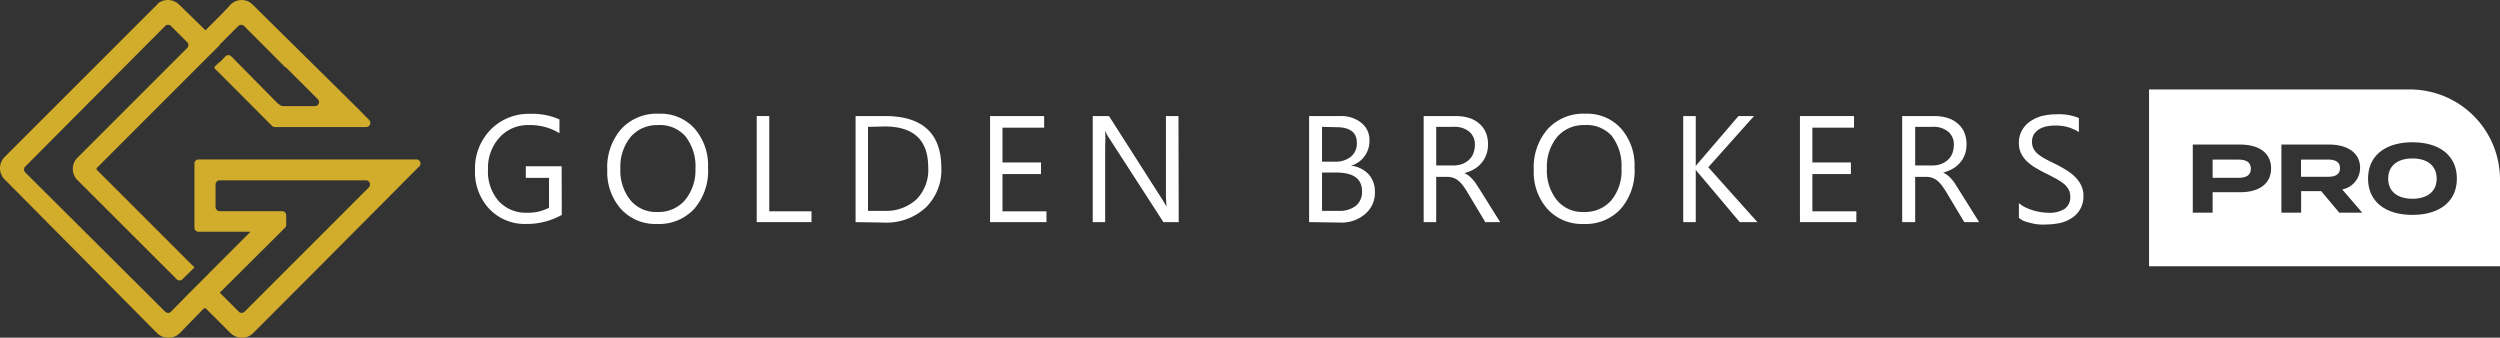 
<svg xmlns="http://www.w3.org/2000/svg" width="290.576" height="39.248" viewBox="0 0 290.576 39.248"><rect x="0" y="0" width="290.576" height="39.248" fill="#333333" stroke="none"/><defs><style>.a{fill:#d2ac2b;}.b{fill:#fff;}</style></defs><g transform="translate(13.098 -1.747)"><path class="a" d="M9.5,20.764V28.2a.485.485,0,0,0,.473.485h6.042l-4.545,4.545-.755.768L9,35.707,6.778,37.973a.471.471,0,0,1-.667.007L6.1,37.973-10.161,21.789a.485.485,0,0,1,0-.686h0L6.1,4.769a.473.473,0,0,1,.667-.006l.007.006L8.653,6.644a.485.485,0,0,1,0,.686h0L-4.106,20.09a1.958,1.958,0,0,0-.215.257,1.834,1.834,0,0,0,.215,2.32L7.439,34.2a.47.47,0,0,0,.667.006l.007-.006L9.328,33l.175-.175L-1.732,21.6l-.081-.081a.19.19,0,0,1-.016-.267l.016-.016.243-.243L10.7,8.721l1.739-1.726V6.928L14.6,4.769a.487.487,0,0,1,.674,0l4.775,4.789h.067l3.709,3.7a.471.471,0,0,1-.337.822h-3.7a.467.467,0,0,1-.337-.134l-.27-.176L13.791,8.3a.485.485,0,0,0-.686,0h0l-.661.688h-.067l-.486.471a.19.19,0,0,0-.016.267l.016.016.149.149h0l4.18,4.18,2.023,2.036.27.257a.492.492,0,0,0,.337.149H29.475a.486.486,0,0,0,.337-.823l-1.605-1.619L16.272,2.288a2.13,2.13,0,0,0-.445-.337,1.824,1.824,0,0,0-1.942.175,1.03,1.03,0,0,0-.188.163l-.756.809-.324.337-.606.607-.917.917-.31.31-.176-.176-2.872-2.8A1.88,1.88,0,0,0,5.4,2.045a1.34,1.34,0,0,0-.243.243L-12.588,20.022h0a1.848,1.848,0,0,0,0,2.549L5.16,40.468a1.806,1.806,0,0,0,1.349.525,1.778,1.778,0,0,0,1.147-.4h0l.134-.121,2.7-2.766.094-.081a.175.175,0,0,1,.248-.022l.022.022L13.7,40.468a1.864,1.864,0,0,0,1.349.525,1.736,1.736,0,0,0,1.132-.4h0l.136-.121L22.84,33.94,34.021,22.706h0L35.626,21.1a.472.472,0,0,0-.337-.822H9.975A.485.485,0,0,0,9.5,20.764ZM21.087,32.215l-5.758,5.758a.473.473,0,0,1-.668.007l-.006-.007h0L12.632,35.95h0l-.189-.189.661-.647h0l3.465-3.452h0l2.954-2.94.513-.512a.476.476,0,0,0,.134-.337V26.779a.485.485,0,0,0-.471-.485H12.442a.485.485,0,0,1-.485-.485h0V23.192a.485.485,0,0,1,.485-.486H29.435a.486.486,0,0,1,.337.823Z" transform="translate(0 0)"/><g transform="translate(42.108 14.958)"><path class="b" d="M34,22.364a8.267,8.267,0,0,1-4.14,1.052,5.687,5.687,0,0,1-4.289-1.753,6.284,6.284,0,0,1-1.659-4.49,6.458,6.458,0,0,1,1.82-4.72,6.2,6.2,0,0,1,4.613-1.835,7.846,7.846,0,0,1,3.385.647v1.605a6.481,6.481,0,0,0-3.546-.944,4.421,4.421,0,0,0-3.412,1.429,5.24,5.24,0,0,0-1.349,3.722,5.22,5.22,0,0,0,1.24,3.682,4.274,4.274,0,0,0,3.345,1.35,5.079,5.079,0,0,0,2.509-.58V18.062h-2.7V16.714h4.166Z" transform="translate(-23.909 -10.597)"/><path class="b" d="M40.021,23.422A5.392,5.392,0,0,1,35.8,21.669a6.447,6.447,0,0,1-1.578-4.517A6.745,6.745,0,0,1,35.84,12.39a5.608,5.608,0,0,1,4.4-1.78,5.3,5.3,0,0,1,4.128,1.726,6.487,6.487,0,0,1,1.563,4.519,6.733,6.733,0,0,1-1.605,4.814A5.536,5.536,0,0,1,40.021,23.422Zm.107-11.49a4.048,4.048,0,0,0-3.17,1.349,5.477,5.477,0,0,0-1.213,3.7,5.482,5.482,0,0,0,1.186,3.7,3.841,3.841,0,0,0,3.089,1.349,4.044,4.044,0,0,0,3.209-1.349,5.39,5.39,0,0,0,1.241-3.615,5.71,5.71,0,0,0-1.132-3.789A3.914,3.914,0,0,0,40.129,11.932Z" transform="translate(-18.843 -10.603)"/><path class="b" d="M52.227,23.115H45.862V10.789h1.457V21.861h4.908Z" transform="translate(-13.114 -10.511)"/><path class="b" d="M53.565,23.115V10.789h3.412q6.554,0,6.555,6.042a6.074,6.074,0,0,1-1.821,4.6,6.744,6.744,0,0,1-4.868,1.739Zm1.443-11.072v9.764h1.862a5.224,5.224,0,0,0,3.789-1.349,4.887,4.887,0,0,0,1.349-3.7Q62.007,12,56.95,12Z" transform="translate(-9.326 -10.511)"/><path class="b" d="M70.6,23.115H64.043V10.789h6.285v1.349H65.486v4.046h4.477v1.349H65.486v4.329H70.6Z" transform="translate(-4.173 -10.511)"/><path class="b" d="M82.036,23.115h-1.78l-6.379-9.872a3.388,3.388,0,0,1-.391-.768h0a14.04,14.04,0,0,1,0,1.7v8.942H72.043V10.789h1.889l6.2,9.71c.257.4.418.688.5.835h0a14.251,14.251,0,0,1-.081-1.82V10.789h1.456Z" transform="translate(-0.239 -10.511)"/><path class="b" d="M88.9,23.117V10.791h3.534a3.8,3.8,0,0,1,2.534.782,2.532,2.532,0,0,1,.944,2.05,2.967,2.967,0,0,1-2.144,2.94h0a3.233,3.233,0,0,1,2.023.971,2.941,2.941,0,0,1,.755,2.077A3.2,3.2,0,0,1,95.4,22.187a4.189,4.189,0,0,1-2.872.985Zm1.5-11.072v4.046h1.484a2.787,2.787,0,0,0,1.875-.58,1.988,1.988,0,0,0,.688-1.619c0-1.2-.8-1.807-2.388-1.807Zm0,5.312v4.451h1.969a2.954,2.954,0,0,0,1.983-.607,2.061,2.061,0,0,0,.7-1.659q0-2.184-2.994-2.185Z" transform="translate(8.053 -10.513)"/><path class="b" d="M106.715,23.115h-1.727l-2.077-3.467a7.984,7.984,0,0,0-.552-.822,3.212,3.212,0,0,0-.553-.567,1.93,1.93,0,0,0-.594-.31,2.492,2.492,0,0,0-.741-.094H99.283v5.26H97.827V10.789h3.709a5.3,5.3,0,0,1,1.5.2,3.232,3.232,0,0,1,1.186.621,2.843,2.843,0,0,1,.8,1.025,3.494,3.494,0,0,1,.283,1.457,3.383,3.383,0,0,1-.2,1.186,2.946,2.946,0,0,1-.553.958,3.266,3.266,0,0,1-.864.728,4.76,4.76,0,0,1-1.132.459h0a2.256,2.256,0,0,1,.54.324,3.083,3.083,0,0,1,.431.418,4.308,4.308,0,0,1,.418.54l.459.715ZM99.283,12.044v4.49h1.969a3.062,3.062,0,0,0,1.011-.161,2.348,2.348,0,0,0,.8-.473,1.959,1.959,0,0,0,.525-.741,2.72,2.72,0,0,0,.189-1,1.917,1.917,0,0,0-.647-1.551,2.7,2.7,0,0,0-1.862-.565Z" transform="translate(12.441 -10.511)"/><path class="b" d="M112.209,23.422a5.394,5.394,0,0,1-4.222-1.753,6.447,6.447,0,0,1-1.578-4.517,6.751,6.751,0,0,1,1.619-4.762,5.608,5.608,0,0,1,4.4-1.78,5.274,5.274,0,0,1,4.128,1.726,6.42,6.42,0,0,1,1.563,4.519,6.738,6.738,0,0,1-1.6,4.814A5.541,5.541,0,0,1,112.209,23.422Zm.107-11.49a4.045,4.045,0,0,0-3.168,1.349,5.471,5.471,0,0,0-1.214,3.7,5.482,5.482,0,0,0,1.186,3.7,3.843,3.843,0,0,0,3.089,1.349,4.042,4.042,0,0,0,3.209-1.349,5.39,5.39,0,0,0,1.187-3.722,5.708,5.708,0,0,0-1.146-3.789A3.913,3.913,0,0,0,112.317,11.932Z" transform="translate(16.656 -10.603)"/><path class="b" d="M126.668,23.115h-2.05l-4.774-5.664a2.7,2.7,0,0,1-.337-.433h0v6.1H118.05V10.789h1.457v5.825h0a2.621,2.621,0,0,1,.337-.431l4.626-5.394h1.807l-5.314,5.948Z" transform="translate(22.386 -10.511)"/><path class="b" d="M133.7,23.115h-6.555V10.789h6.285v1.349h-4.841v4.046h4.477v1.349h-4.477v4.329H133.7Z" transform="translate(26.858 -10.511)"/><path class="b" d="M144.052,23.115h-1.726l-2.078-3.467a7.987,7.987,0,0,0-.552-.822,3.212,3.212,0,0,0-.553-.567,2.128,2.128,0,0,0-.594-.31,2.593,2.593,0,0,0-.741-.094H136.62v5.26h-1.51V10.789h3.708a5.285,5.285,0,0,1,1.5.2,3.226,3.226,0,0,1,1.187.621,2.843,2.843,0,0,1,.8,1.025,3.494,3.494,0,0,1,.283,1.457,3.383,3.383,0,0,1-.2,1.186,2.957,2.957,0,0,1-.527.9,3.266,3.266,0,0,1-.864.728,4.76,4.76,0,0,1-1.132.459h0a2.579,2.579,0,0,1,.54.324,3,3,0,0,1,.431.418,4.405,4.405,0,0,1,.418.539l.446.716ZM136.62,12.044v4.49h1.969a3.061,3.061,0,0,0,1.011-.161,2.523,2.523,0,0,0,.8-.473,1.959,1.959,0,0,0,.525-.741,2.72,2.72,0,0,0,.189-1,1.917,1.917,0,0,0-.647-1.551,2.7,2.7,0,0,0-1.862-.565Z" transform="translate(30.775 -10.511)"/><path class="b" d="M144.205,22.688V20.975a3.344,3.344,0,0,0,.7.473,6.866,6.866,0,0,0,.862.351,7.443,7.443,0,0,0,.917.215,4.916,4.916,0,0,0,.85.082,3.287,3.287,0,0,0,1.983-.446,1.654,1.654,0,0,0,.659-1.429,1.746,1.746,0,0,0-.215-.864,2.3,2.3,0,0,0-.621-.688,6.3,6.3,0,0,0-.917-.58c-.351-.188-.728-.391-1.146-.592s-.837-.446-1.2-.661a5.206,5.206,0,0,1-.985-.756,3.162,3.162,0,0,1-.647-.916,2.686,2.686,0,0,1-.242-1.2,2.867,2.867,0,0,1,.377-1.469,3.1,3.1,0,0,1,.971-1.038,4.525,4.525,0,0,1,1.349-.607,7.013,7.013,0,0,1,1.577-.189,6,6,0,0,1,2.7.431v1.632a4.891,4.891,0,0,0-2.818-.755,4.557,4.557,0,0,0-.944.094,2.793,2.793,0,0,0-.849.324,2.085,2.085,0,0,0-.607.58,1.614,1.614,0,0,0-.23.864,1.725,1.725,0,0,0,.176.822,2.092,2.092,0,0,0,.525.634,5.384,5.384,0,0,0,.837.553c.337.175.715.377,1.146.579a14.31,14.31,0,0,1,1.268.7,5.656,5.656,0,0,1,1.038.8,3.582,3.582,0,0,1,.715.985,2.708,2.708,0,0,1,.27,1.228,2.925,2.925,0,0,1-1.349,2.575,4.016,4.016,0,0,1-1.349.58,8.289,8.289,0,0,1-1.672.176,5.389,5.389,0,0,1-.728,0,5.155,5.155,0,0,1-.877-.136,7.584,7.584,0,0,1-.849-.23A2.364,2.364,0,0,1,144.205,22.688Z" transform="translate(35.247 -10.583)"/></g><g transform="translate(236.687 12.146)"><path class="b" d="M163.743,15.247c0,.792-.588,1.053-1.45,1.053H159.3V14.183h3C163.154,14.183,163.743,14.446,163.743,15.247Z" transform="translate(-151.909 -6.031)"/><path class="b" d="M175.11,16.87h-3.1v1.993h3.1c.825,0,1.42-.23,1.42-1S175.935,16.87,175.11,16.87Zm0,0h-3.1v1.993h3.1c.825,0,1.42-.23,1.42-1S175.935,16.87,175.11,16.87Zm9.567-8.152H154.345v20.55h40.791V19.184A10.466,10.466,0,0,0,184.677,8.718ZM164.925,20.661h-3.189v2.375h-2.308V15.121h5.5c2.157,0,3.6.944,3.6,2.77S167.085,20.661,164.925,20.661Zm11.525,2.375-2.093-2.5h-2.336v2.5h-2.293V15.121h5.548c2.023,0,3.6.892,3.6,2.7a2.562,2.562,0,0,1-2.081,2.518l2.333,2.7Zm8.51.258c-3.133,0-5.158-1.537-5.158-4.216s2.023-4.22,5.158-4.22,5.16,1.535,5.16,4.22-2.036,4.216-5.164,4.216Zm0-6.558c-1.73,0-2.818.849-2.818,2.342s1.079,2.341,2.818,2.341,2.813-.849,2.813-2.341-1.074-2.341-2.818-2.341Zm-9.844.136h-3.1v1.993h3.1c.825,0,1.42-.23,1.42-1s-.6-1-1.426-1Z" transform="translate(-154.345 -8.718)"/></g></g></svg>
